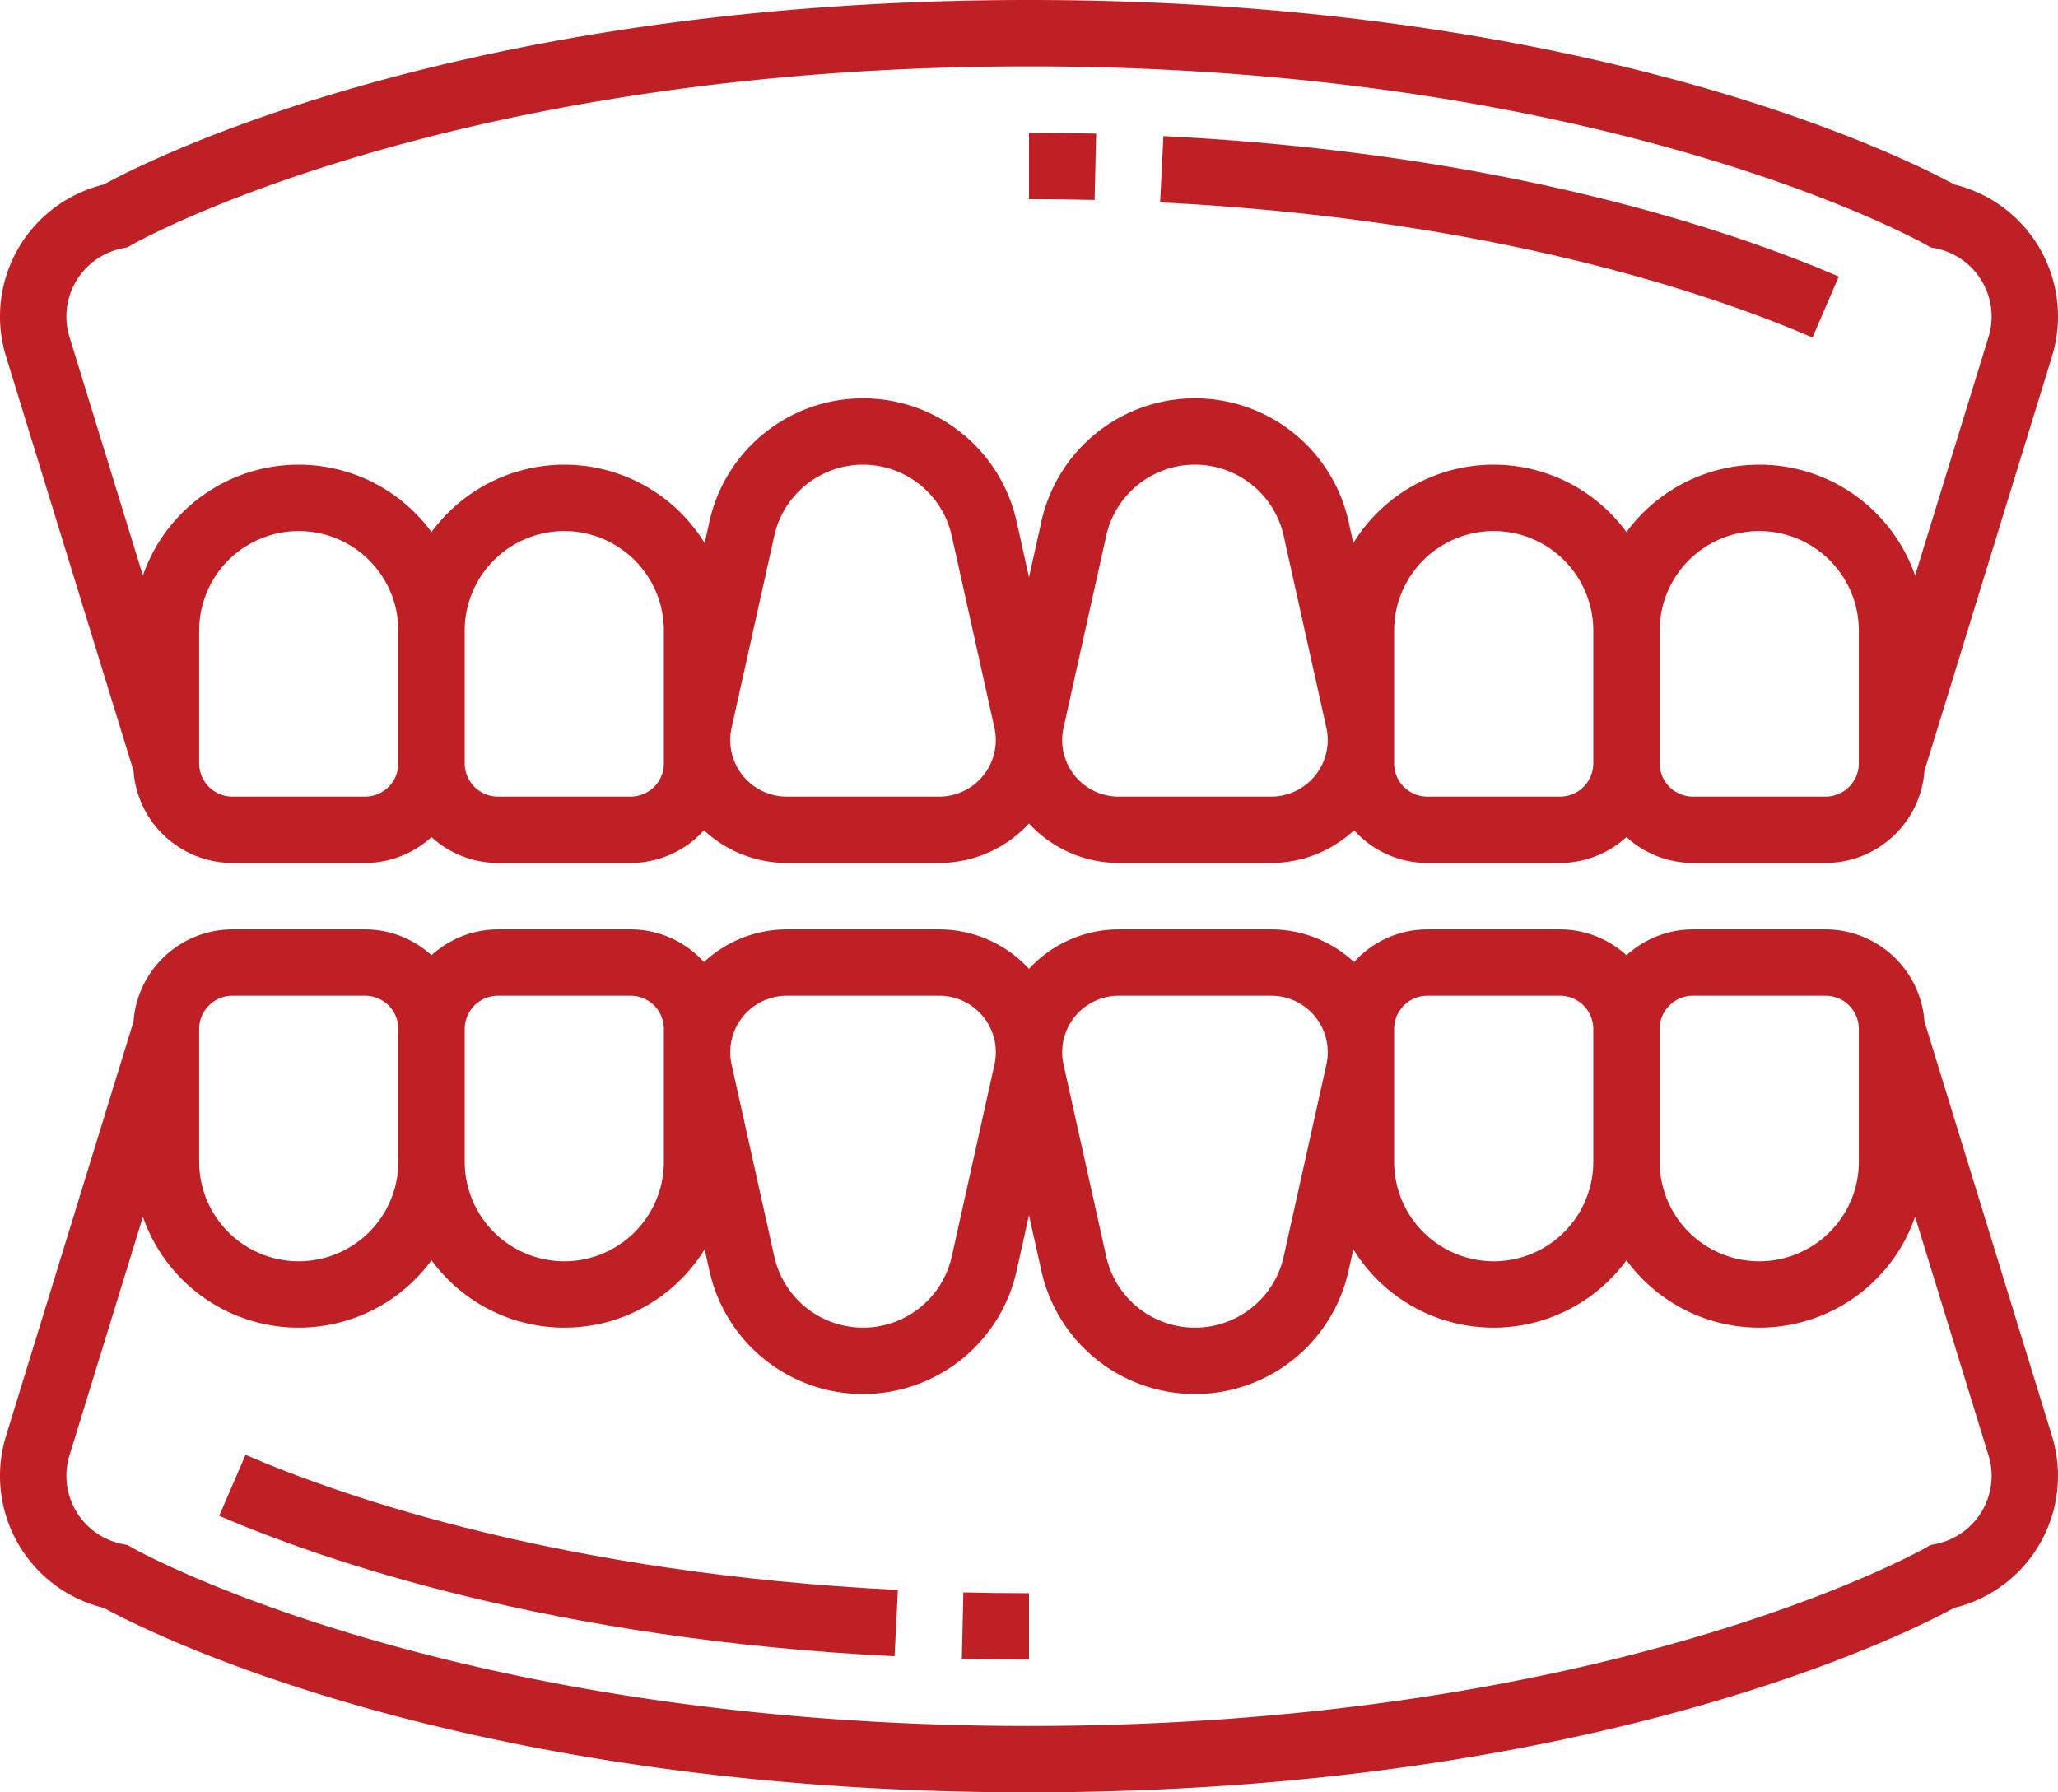 <svg xmlns="http://www.w3.org/2000/svg" width="496.001" height="431.999" viewBox="0 0 496.001 431.999">
  <g id="crown-and-bridges-icon" transform="translate(0 0)">
    <path id="Path_33" data-name="Path 33" d="M231.816,399.809q7.934.182,16.184.191V384q-8.062,0-15.816-.191Zm0,0" fill="#be2026"/>
    <path id="Path_34" data-name="Path 34" d="M52.832,365.344C78.09,376.223,132.816,395.09,215.6,399.2l.8-15.984c-80.27-3.984-132.965-22.117-157.23-32.559Zm0,0" fill="#be2026"/>
    <path id="Path_35" data-name="Path 35" d="M463.816,246.2A23.95,23.95,0,0,0,440,224H408a23.847,23.847,0,0,0-16,6.238A23.81,23.81,0,0,0,376,224H344a23.866,23.866,0,0,0-17.664,7.879A29.4,29.4,0,0,0,306.375,224h-36.75A29.458,29.458,0,0,0,248,233.519,29.471,29.471,0,0,0,226.375,224h-36.75a29.438,29.438,0,0,0-19.969,7.879A23.836,23.836,0,0,0,152,224H120a23.847,23.847,0,0,0-16,6.238A23.81,23.81,0,0,0,88,224H56a23.95,23.95,0,0,0-23.816,22.2L1.449,346.1A32.732,32.732,0,0,0,25,387.535C35.343,393.2,111.167,432,248,432s212.656-38.8,223-44.473A32.724,32.724,0,0,0,494.55,346.1ZM408,240h32a8.005,8.005,0,0,1,8,8v32a24,24,0,0,1-48,0V248A8.005,8.005,0,0,1,408,240Zm-72,8a8.005,8.005,0,0,1,8-8h32a8.005,8.005,0,0,1,8,8v32a24,24,0,0,1-48,0Zm-66.375-8h36.75a13.615,13.615,0,0,1,13.3,16.586L309.39,302.832a21.91,21.91,0,0,1-42.781,0l-10.281-46.246A13.615,13.615,0,0,1,269.625,240Zm-80,0h36.75a13.615,13.615,0,0,1,13.3,16.586L229.39,302.832a21.91,21.91,0,0,1-42.781,0l-10.281-46.246A13.615,13.615,0,0,1,189.625,240ZM120,240h32a8.005,8.005,0,0,1,8,8v32a24,24,0,0,1-48,0V248A8.005,8.005,0,0,1,120,240Zm-72,8a8.005,8.005,0,0,1,8-8H88a8.005,8.005,0,0,1,8,8v32a24,24,0,0,1-48,0ZM466.543,372.137l-1.285.254-1.152.664C463.367,373.488,388.23,416,248,416c-139.8,0-215.375-42.52-216.121-42.953l-1.152-.656-1.277-.254A16.794,16.794,0,0,1,16,355.719a16.5,16.5,0,0,1,.742-4.918l17.7-57.52A39.708,39.708,0,0,0,104,303.754a39.694,39.694,0,0,0,65.832-2.641l1.152,5.191a37.918,37.918,0,0,0,74.031,0L248,292.879l2.984,13.426a37.918,37.918,0,0,0,74.031,0l1.152-5.191A39.694,39.694,0,0,0,392,303.754a39.708,39.708,0,0,0,69.559-10.473l17.7,57.52a16.5,16.5,0,0,1,.742,4.918,16.793,16.793,0,0,1-13.457,16.418Zm0,0" fill="#be2026"/>
    <path id="Path_36" data-name="Path 36" d="M264.191,32.2Q256.257,31.994,248,32V48q8.051,0,15.809.191Zm0,0" fill="#be2026"/>
    <path id="Path_37" data-name="Path 37" d="M443.168,66.656C417.91,55.777,363.184,36.91,280.4,32.8l-.8,15.977c80.285,4,132.973,22.125,157.23,32.574Zm0,0" fill="#be2026"/>
    <path id="Path_38" data-name="Path 38" d="M32.184,185.8A23.95,23.95,0,0,0,56,208H88a23.847,23.847,0,0,0,16-6.238A23.81,23.81,0,0,0,120,208h32a23.866,23.866,0,0,0,17.664-7.879A29.4,29.4,0,0,0,189.625,208h36.75A29.458,29.458,0,0,0,248,198.481,29.471,29.471,0,0,0,269.625,208h36.75a29.438,29.438,0,0,0,19.969-7.879A23.836,23.836,0,0,0,344,208h32a23.847,23.847,0,0,0,16-6.238A23.81,23.81,0,0,0,408,208h32a23.95,23.95,0,0,0,23.816-22.2L494.551,85.91A32.74,32.74,0,0,0,471,44.465C460.656,38.8,384.832,0,248,0S35.344,38.8,25,44.473A32.724,32.724,0,0,0,1.449,85.9ZM88,192H56a8.01,8.01,0,0,1-8-8V152a24,24,0,0,1,48,0v32A8.01,8.01,0,0,1,88,192Zm72-8a8.01,8.01,0,0,1-8,8H120a8.01,8.01,0,0,1-8-8V152a24,24,0,1,1,48,0Zm66.375,8h-36.75a13.615,13.615,0,0,1-13.3-16.586l10.281-46.254a21.911,21.911,0,0,1,42.781.008l10.289,46.266a13.978,13.978,0,0,1,.32,2.949A13.64,13.64,0,0,1,226.375,192Zm80,0h-36.75a13.615,13.615,0,0,1-13.3-16.586l10.281-46.254a21.911,21.911,0,0,1,42.781.008l10.289,46.266a13.978,13.978,0,0,1,.32,2.949A13.64,13.64,0,0,1,306.375,192ZM376,192H344a8.01,8.01,0,0,1-8-8V152a24,24,0,1,1,48,0v32A8.01,8.01,0,0,1,376,192Zm72-8a8.01,8.01,0,0,1-8,8H408a8.01,8.01,0,0,1-8-8V152a24,24,0,1,1,48,0ZM29.457,59.863l1.285-.254,1.152-.664C32.633,58.519,107.77,16,248,16c139.8,0,215.375,42.52,216.121,42.953l1.152.664,1.277.254A16.773,16.773,0,0,1,480,76.281a16.494,16.494,0,0,1-.742,4.918l-17.7,57.52A39.708,39.708,0,0,0,392,128.246a39.694,39.694,0,0,0-65.832,2.641l-1.152-5.191a37.918,37.918,0,0,0-74.031,0L248,139.129,245.015,125.7a37.918,37.918,0,0,0-74.031,0l-1.152,5.191A39.694,39.694,0,0,0,104,128.246a39.708,39.708,0,0,0-69.559,10.473l-17.7-57.527A16.406,16.406,0,0,1,16,76.281,16.787,16.787,0,0,1,29.457,59.863Zm0,0" fill="#be2026"/>
  </g>
</svg>
